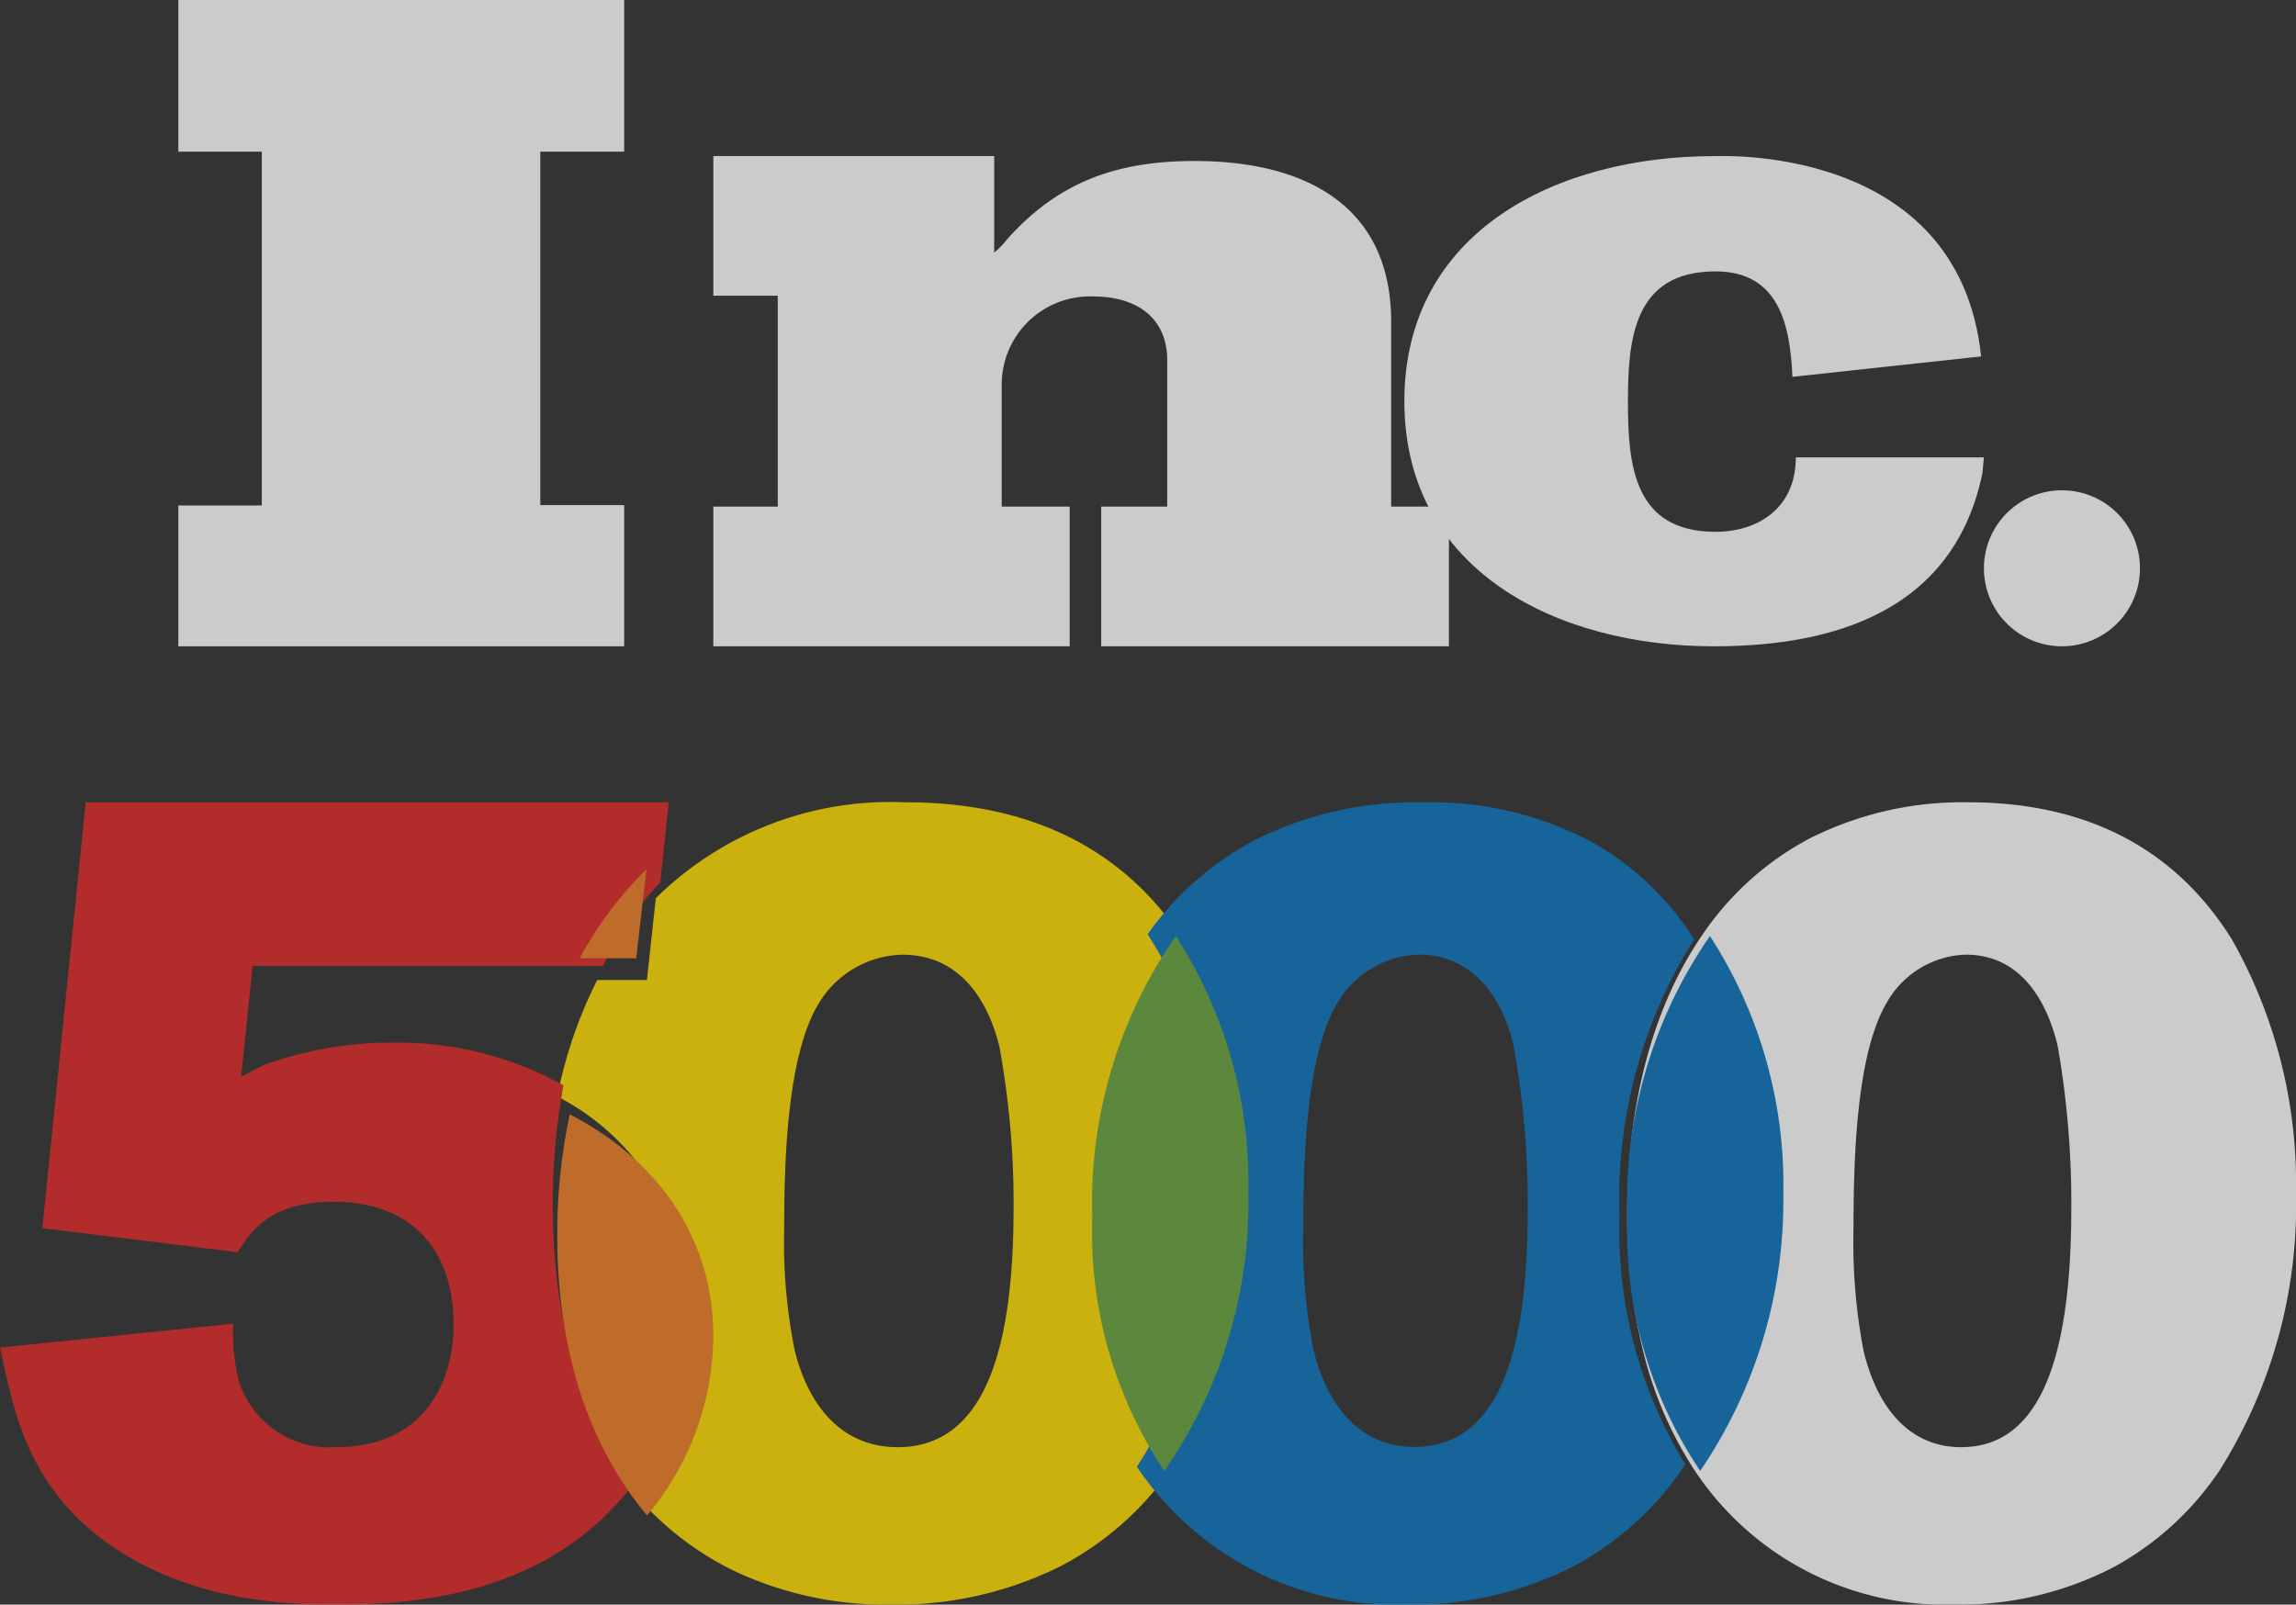 <?xml version="1.0" encoding="UTF-8"?> <svg xmlns="http://www.w3.org/2000/svg" width="103" height="72" viewBox="0 0 103 72"><rect x="0" y="0" width="103" height="72" fill="#333333" stroke="none"/><defs><style> .cls-1{opacity:.743}.cls-2{fill:#fff}.cls-3{fill:#fedc00}.cls-4{fill:#0c75bc}.cls-5{fill:#6aa542}.cls-6{fill:#dc2a27}.cls-7{fill:#ef7e25} </style></defs><g id="inc-5000-color" class="cls-1"><path id="Shape" d="M14.627 36a13.448 13.448 0 0 1-11.712-6.189 17.2 17.2 0 0 1-2.154-4.994A24.933 24.933 0 0 1 0 18.5c0-5.023 1.17-9.37 3.383-12.573a13.324 13.324 0 0 1 4.828-4.32A15.21 15.21 0 0 1 15.3 0h.26c5.176.07 9.067 2.141 11.565 6.154A22.24 22.24 0 0 1 30 17.5a22.336 22.336 0 0 1-3.418 12.462 13.478 13.478 0 0 1-4.751 4.351A15.01 15.01 0 0 1 14.627 36zm.555-29.164a4.227 4.227 0 0 0-3.54 2.151c-1.342 2.264-1.492 6.832-1.492 10.071a25.943 25.943 0 0 0 .451 5.559c.673 2.785 2.227 4.319 4.373 4.319 3.3 0 4.92-3.443 4.945-10.525a40.864 40.864 0 0 0-.608-7.466c-.359-1.535-1.373-4.109-4.129-4.109z" class="cls-2" transform="translate(73 36)"></path><path id="Shape-2" d="M14.9 36a15.946 15.946 0 0 1-6.653-1.368 13.57 13.57 0 0 1-5.062-3.964A12.734 12.734 0 0 0 5.9 22.9 10.845 10.845 0 0 0 0 13.2a20.209 20.209 0 0 1 1.791-5.225h2.23l.4-3.672A14.965 14.965 0 0 1 15.581 0h.3C21.289.065 25.366 2.1 28 6.052c-2.332 3.228-3.564 7.58-3.564 12.587a19.8 19.8 0 0 0 3.071 11.312 13.867 13.867 0 0 1-5 4.362A16.546 16.546 0 0 1 14.9 36zm.58-29.162a4.49 4.49 0 0 0-3.728 2.15c-1.409 2.265-1.572 6.833-1.572 10.071a24.647 24.647 0 0 0 .475 5.559c.709 2.785 2.345 4.318 4.606 4.318 3.479 0 5.182-3.443 5.208-10.525a38.848 38.848 0 0 0-.639-7.465c-.378-1.534-1.446-4.108-4.35-4.108z" class="cls-3" data-name="Shape" transform="translate(25 36)"></path><path id="Shape-3" d="M12.088 36A14.008 14.008 0 0 1 0 29.813a21.817 21.817 0 0 0 3.51-12.442c0-2.551-.393-7.431-3.027-11.446a13.61 13.61 0 0 1 4.984-4.319A16.121 16.121 0 0 1 12.786 0h.287a15.31 15.31 0 0 1 7.373 1.8A12.8 12.8 0 0 1 25 6.152a21.74 21.74 0 0 0-3.349 12.338 20.13 20.13 0 0 0 2.955 11.219 13.866 13.866 0 0 1-4.936 4.528A15.828 15.828 0 0 1 12.088 36zm.573-29.167a4.382 4.382 0 0 0-3.653 2.15c-1.381 2.263-1.541 6.828-1.541 10.066a25.1 25.1 0 0 0 .466 5.558c.694 2.783 2.3 4.316 4.513 4.316 3.422 0 5.086-3.441 5.086-10.52a39.54 39.54 0 0 0-.627-7.463c-.605-2.61-2.155-4.107-4.244-4.107z" class="cls-4" data-name="Shape" transform="translate(51 36)"></path><path id="Shape-4" d="M3.272 24A19.362 19.362 0 0 1 0 12.57 20.925 20.925 0 0 1 3.708 0 20.482 20.482 0 0 1 7 11.555 21.515 21.515 0 0 1 3.272 24" class="cls-4" data-name="Shape" transform="translate(73 42)"></path><path id="Shape-5" d="M3.75 0A20.862 20.862 0 0 0 0 12.633 19.256 19.256 0 0 0 3.231 24 21.044 21.044 0 0 0 7 11.491 20.365 20.365 0 0 0 3.75 0" class="cls-5" data-name="Shape" transform="translate(49 42)"></path><path id="Shape-6" d="M25.28 12.7a15.3 15.3 0 0 0-7.652-1.916 16.772 16.772 0 0 0-5.739.985c-.358.161-.715.358-1.073.555l.518-4.979H27.05a15.394 15.394 0 0 1 2.574-3.761L30 0H3.844L1.9 19.111l8.76 1.075c.608-.931 1.43-2.257 4.309-2.257 3.647 0 5.381 2.31 5.381 5.5 0 2.776-1.484 5.5-5.221 5.5a4.256 4.256 0 0 1-4.416-2.973 8.788 8.788 0 0 1-.25-2.561L0 24.466c.572 2.669 1.073 5.14 3.325 7.5C7.33 36 13.176 36 15.072 36c2.968 0 8.456-.251 12.3-4.209a11.088 11.088 0 0 0 1.037-1.2C26.12 27.564 24.8 23.355 24.8 18.125a28.374 28.374 0 0 1 .48-5.425" class="cls-6" data-name="Shape" transform="translate(0 36)"></path><path id="Shape-7" d="M2.542 4L3 0a16.952 16.952 0 0 0-3 4z" class="cls-7" data-name="Shape" transform="translate(26 39)"></path><path id="Shape-8" d="M.558 0A25.823 25.823 0 0 0 0 5.459C0 10.721 1.476 14.955 4.028 18A12.65 12.65 0 0 0 7 10C7.02 5.568 4.507 2.036.558 0" class="cls-7" data-name="Shape" transform="translate(25 50)"></path><path id="Shape-9" d="M0 29v-6.319h3.745V6.806H0V0h20v6.806h-3.762v15.858H20V29z" class="cls-2" data-name="Shape" transform="translate(8)"></path><path id="Shape-10" d="M17.4 22v-6.268h2.962V9.17c0-1.969-1.446-2.867-3.3-2.867a3.96 3.96 0 0 0-4.125 3.989v5.44h3.05V22H0v-6.268h2.891V6.268H0V0h12.6v4.334a3.836 3.836 0 0 0 .582-.6C15.5 1.14 18.122.224 21.595.224c4.866 0 8.814 1.934 8.814 7.218v8.289H33V22z" class="cls-2" data-name="Shape" transform="translate(32 7)"></path><path id="Shape-11" d="M25.879 8.993l-8.47.916c-.1-2.306-.589-4.731-3.447-4.731-3.638 0-3.932 2.968-3.932 5.817v.051c0 2.849.277 5.817 3.932 5.817 1.905 0 3.6-1.068 3.6-3.341H26l-.069.712C24.545 20.949 18.344 22 13.875 22 6.877 22 0 18.625 0 10.994v.017C0 3.363 6.877.006 13.875.006c0 .017 10.982-.678 12 8.988" class="cls-2" data-name="Shape" transform="translate(63 7)"></path><path id="Shape-12" d="M7 3.5A3.5 3.5 0 1 1 3.5 0 3.495 3.495 0 0 1 7 3.5" class="cls-2" data-name="Shape" transform="translate(89 22)"></path></g></svg> 